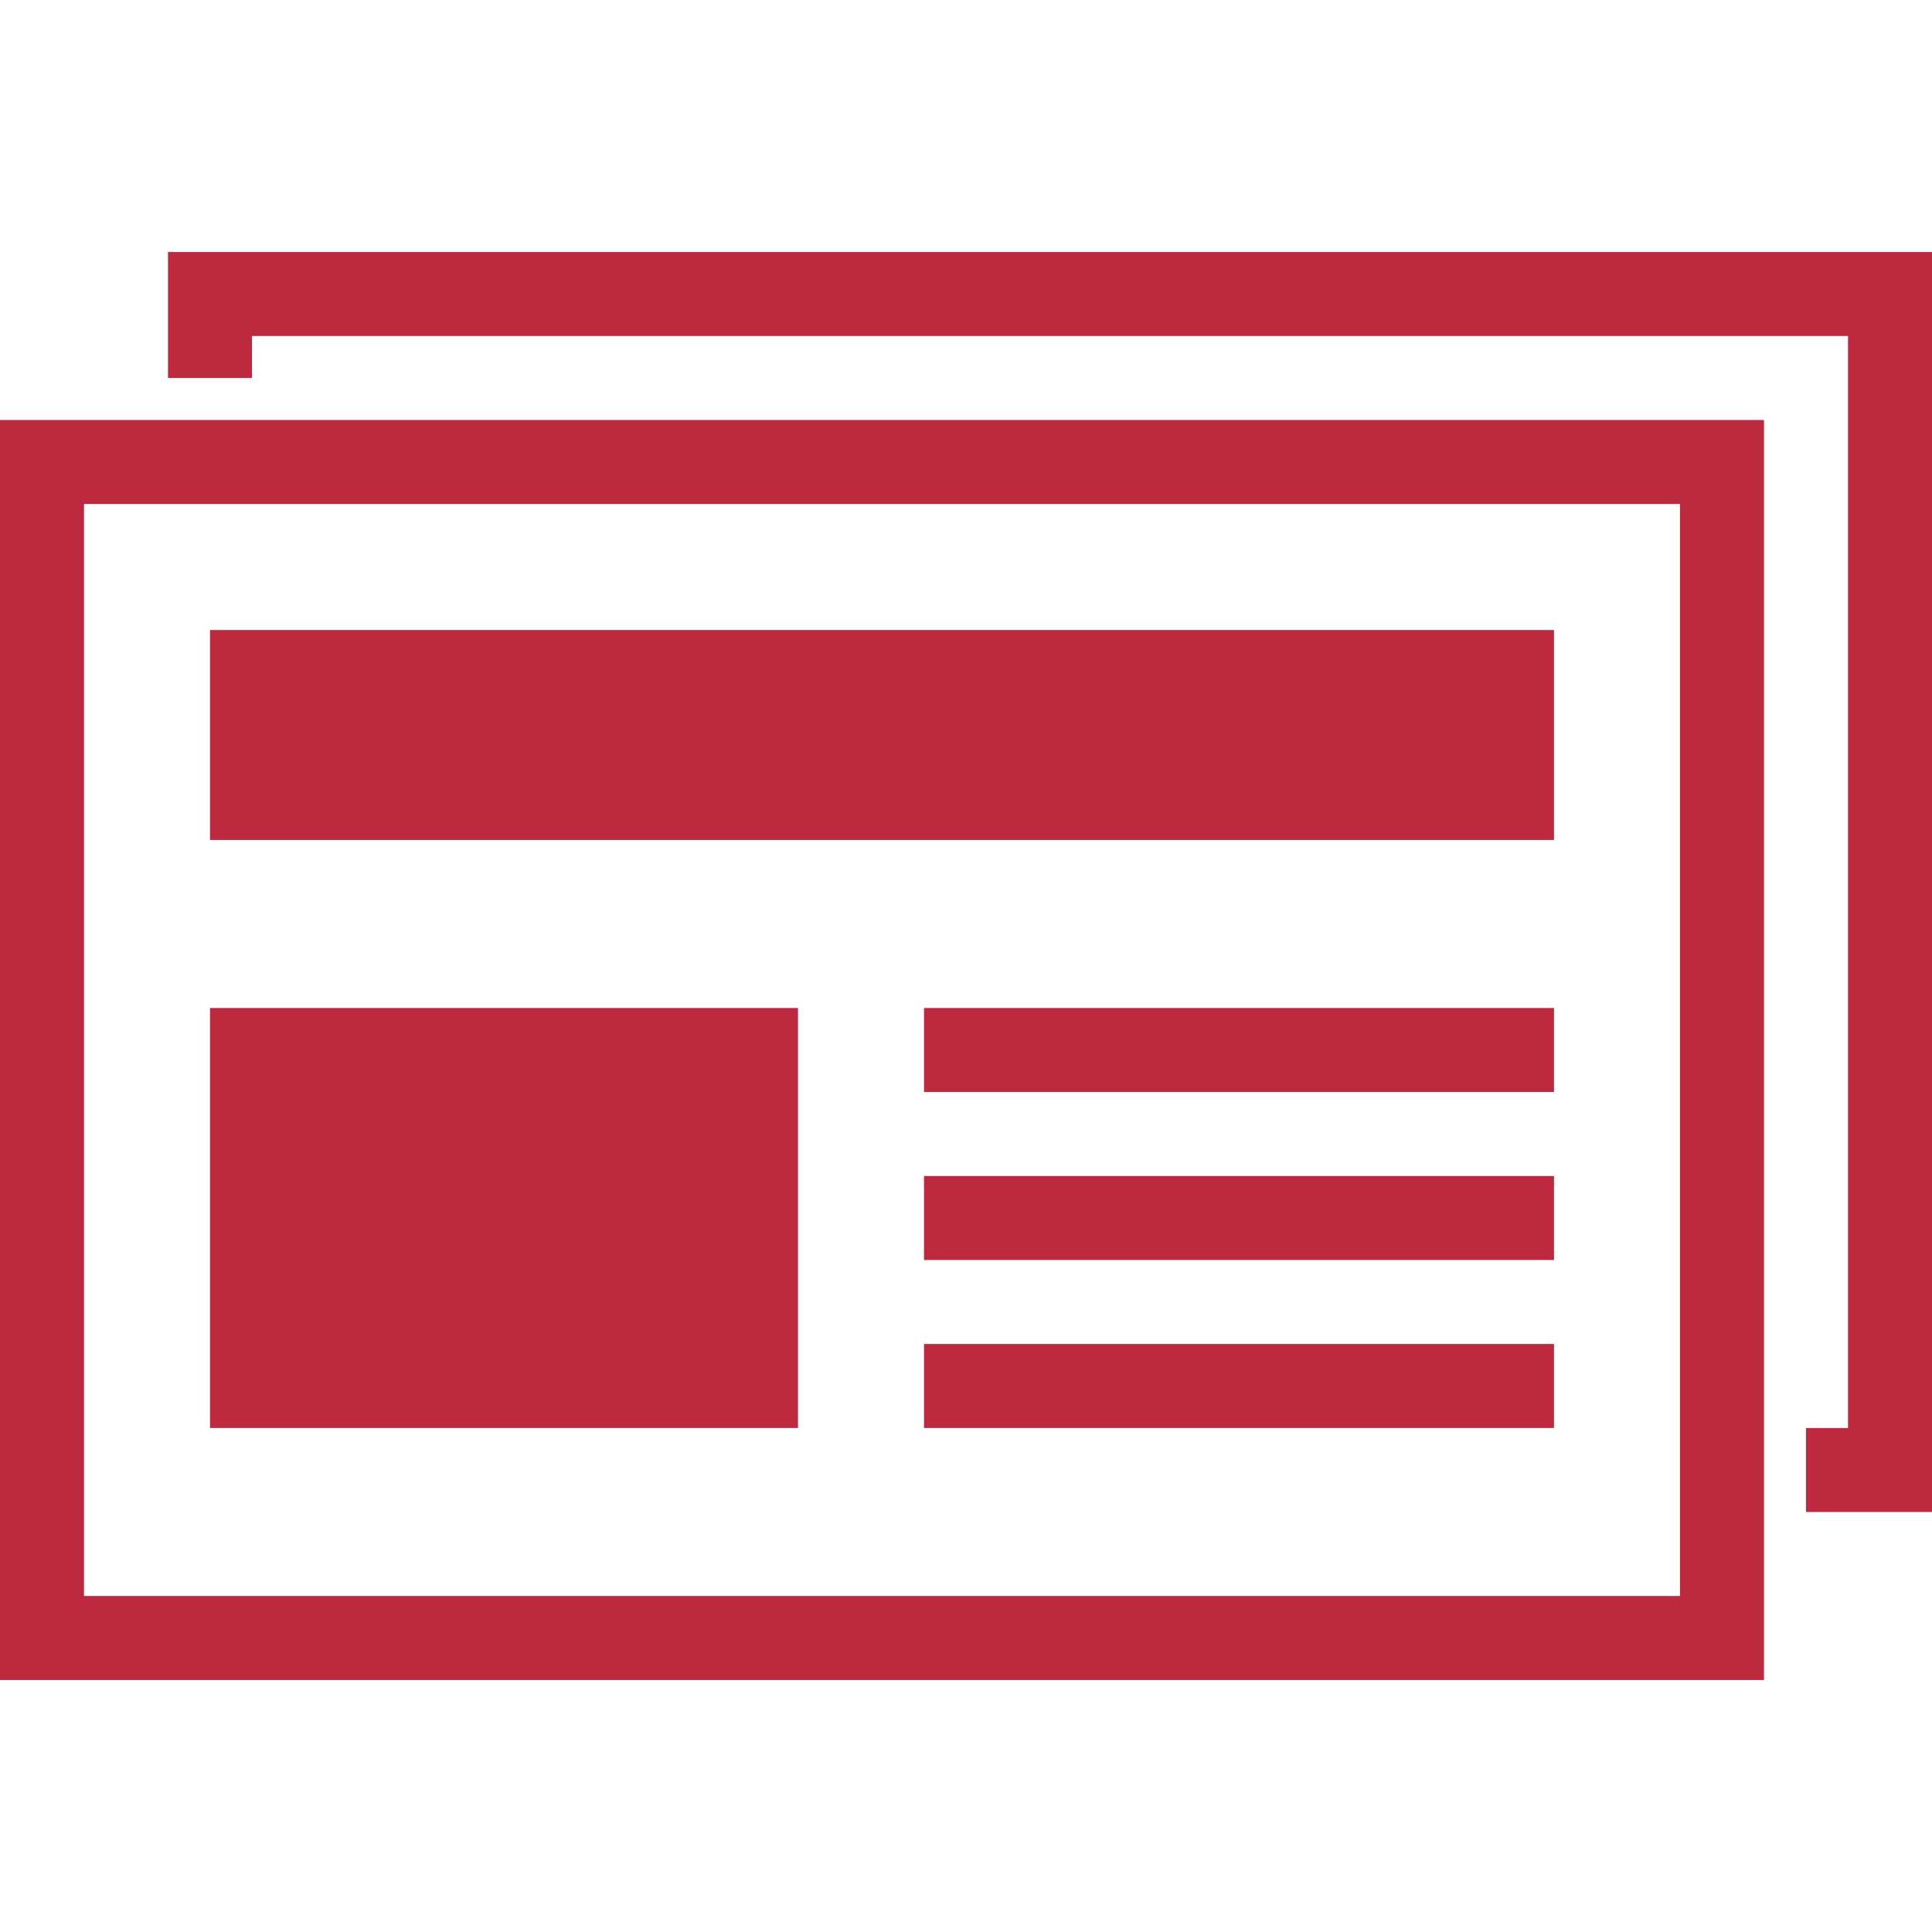 <svg id="レイヤー_1" data-name="レイヤー 1" xmlns="http://www.w3.org/2000/svg" viewBox="0 0 46 46">
  <defs>
    <style>
      .cls-1 {
        fill: #bd2a40;
      }
    </style>
  </defs>
  <g>
    <path class="cls-1" d="M40,38H2V12H40Zm2-28H0V40H42V10Z"/>
    <rect class="cls-1" x="5" y="15" width="32" height="5"/>
    <rect class="cls-1" x="22" y="24" width="15" height="2"/>
    <rect class="cls-1" x="22" y="28" width="15" height="2"/>
    <rect class="cls-1" x="22" y="32" width="15" height="2"/>
    <rect class="cls-1" x="5" y="24" width="14" height="10"/>
    <polygon class="cls-1" points="4 6 4 9 6 9 6 8 44 8 44 34 43 34 43 36 46 36 46 6 4 6"/>
  </g>
</svg>
